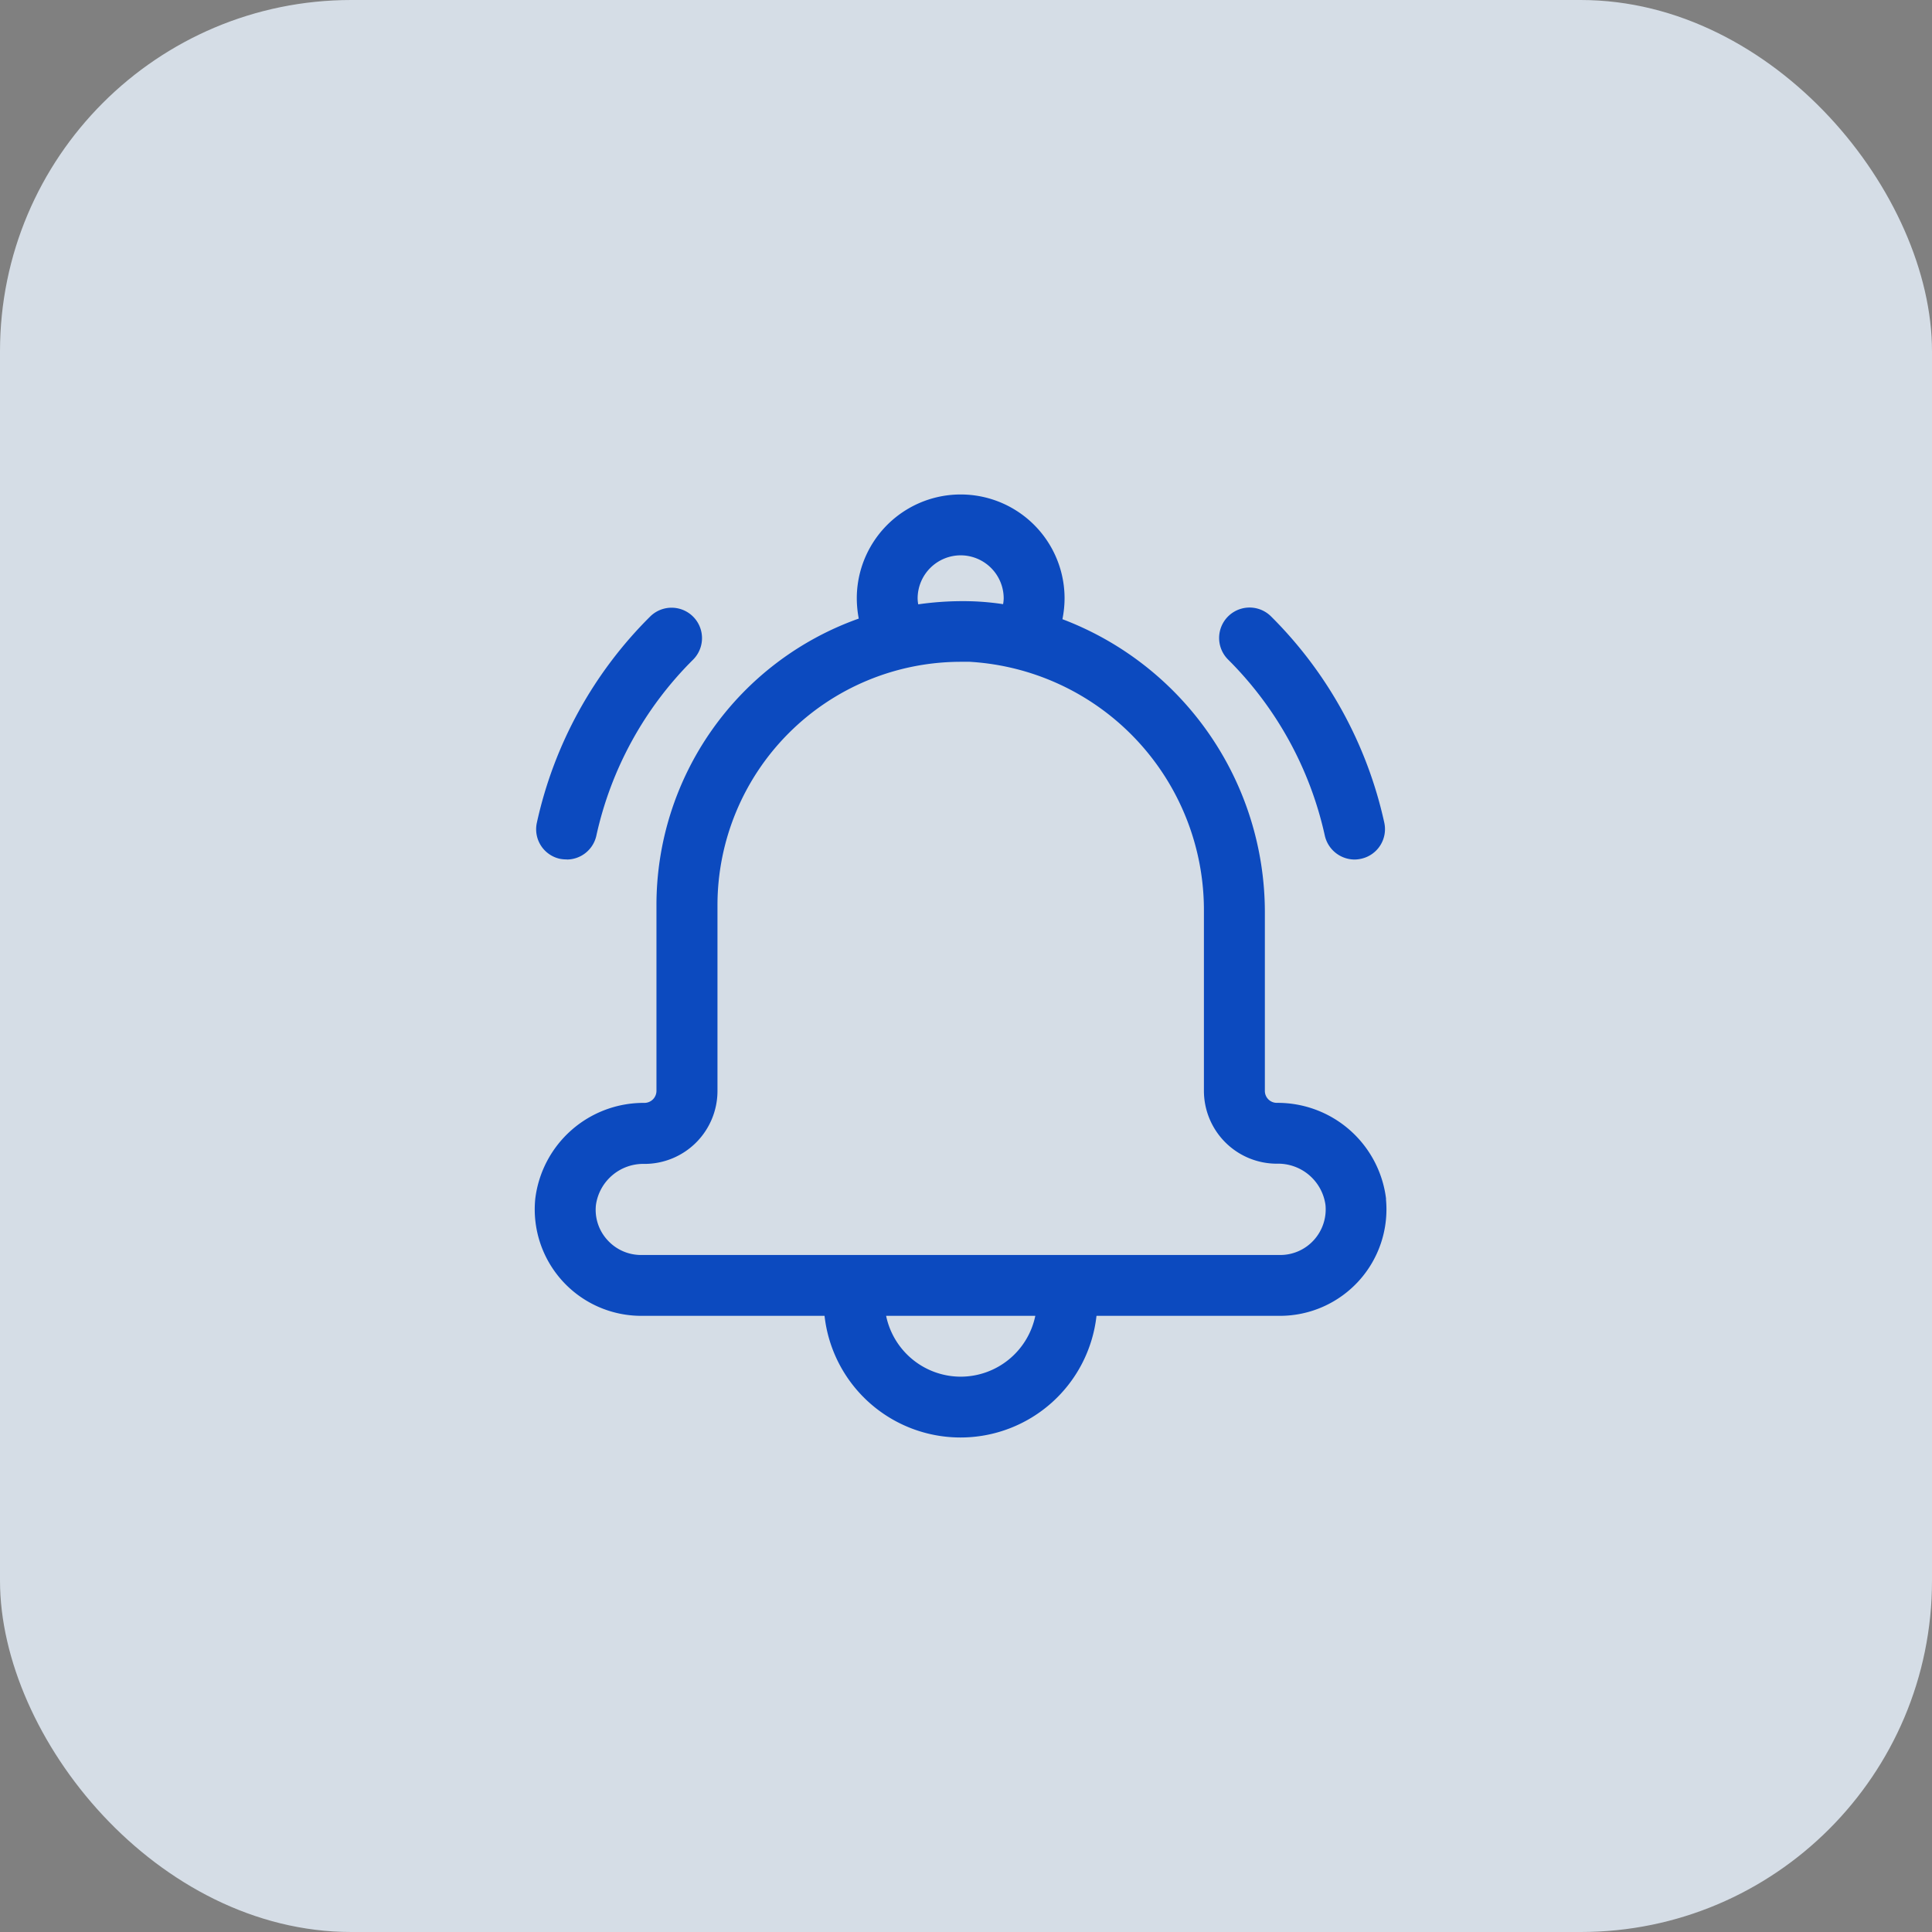 <svg xmlns="http://www.w3.org/2000/svg" width="55" height="55" viewBox="0 0 55 55">
  <rect x="0" y="0" width="55" height="55" fill="#808080" stroke="none"/>
  <g id="Group_157095" data-name="Group 157095" transform="translate(-438 -1124)">
    <rect id="Rectangle_22455" data-name="Rectangle 22455" width="55" height="55" rx="10" transform="translate(438 1124)" fill="#e9f3ff" opacity="0.8"/>
    <g id="notification_1_" data-name="notification (1)" transform="translate(435.273 1138.077)">
      <g id="Group_157762" data-name="Group 157762" transform="translate(17.95 0)">
        <path id="Path_126093" data-name="Path 126093" d="M42.186,20.056a3.109,3.109,0,0,0-3.109-2.737.34.34,0,0,1-.342-.342v-5.1a8.926,8.926,0,0,0-5.763-8.327,3.03,3.03,0,0,0,.061-.593,2.957,2.957,0,1,0-5.915,0,3.167,3.167,0,0,0,.056.576,8.653,8.653,0,0,0-5.759,8.158v5.287a.343.343,0,0,1-.342.342,3.106,3.106,0,0,0-3.109,2.737,3.032,3.032,0,0,0,3.018,3.325H26.2a3.895,3.895,0,0,0,7.742,0h5.222a3.032,3.032,0,0,0,3.018-3.326ZM30.075,1.732A1.227,1.227,0,0,1,31.3,2.957a1.059,1.059,0,0,1-.017.165,7.673,7.673,0,0,0-.892-.082,8.922,8.922,0,0,0-1.524.087,1.058,1.058,0,0,1-.017-.165,1.228,1.228,0,0,1,1.226-1.23Zm0,23.382a2.172,2.172,0,0,1-2.122-1.732H32.2A2.172,2.172,0,0,1,30.075,25.114Zm10.054-3.888a1.289,1.289,0,0,1-.961.424H20.982a1.289,1.289,0,0,1-.961-.424,1.272,1.272,0,0,1-.329-1,1.361,1.361,0,0,1,1.386-1.169,2.077,2.077,0,0,0,2.074-2.074V11.691a6.931,6.931,0,0,1,6.924-6.928c.087,0,.169,0,.255,0A7.084,7.084,0,0,1,37,11.877v5.1a2.077,2.077,0,0,0,2.074,2.074,1.361,1.361,0,0,1,1.386,1.169A1.3,1.3,0,0,1,40.129,21.226Z" transform="translate(-17.95 0)" fill="#0c4abf"/>
        <path id="Path_126094" data-name="Path 126094" d="M19.385,51.751a.865.865,0,0,0,.844-.68,10.122,10.122,0,0,1,2.754-5.01.866.866,0,0,0-1.225-1.225A11.848,11.848,0,0,0,18.536,50.7a.861.861,0,0,0,.658,1.031,1,1,0,0,0,.19.017Z" transform="translate(-18.475 -41.359)" fill="#0c4abf"/>
        <path id="Path_126095" data-name="Path 126095" d="M291.256,51.694a.913.913,0,0,0,.186-.022.863.863,0,0,0,.658-1.031,11.867,11.867,0,0,0-3.222-5.867A.866.866,0,0,0,287.653,46a10.156,10.156,0,0,1,2.754,5.01A.873.873,0,0,0,291.256,51.694Z" transform="translate(-267.916 -41.302)" fill="#0c4abf"/>
      </g>
    </g>
  </g>
</svg>
